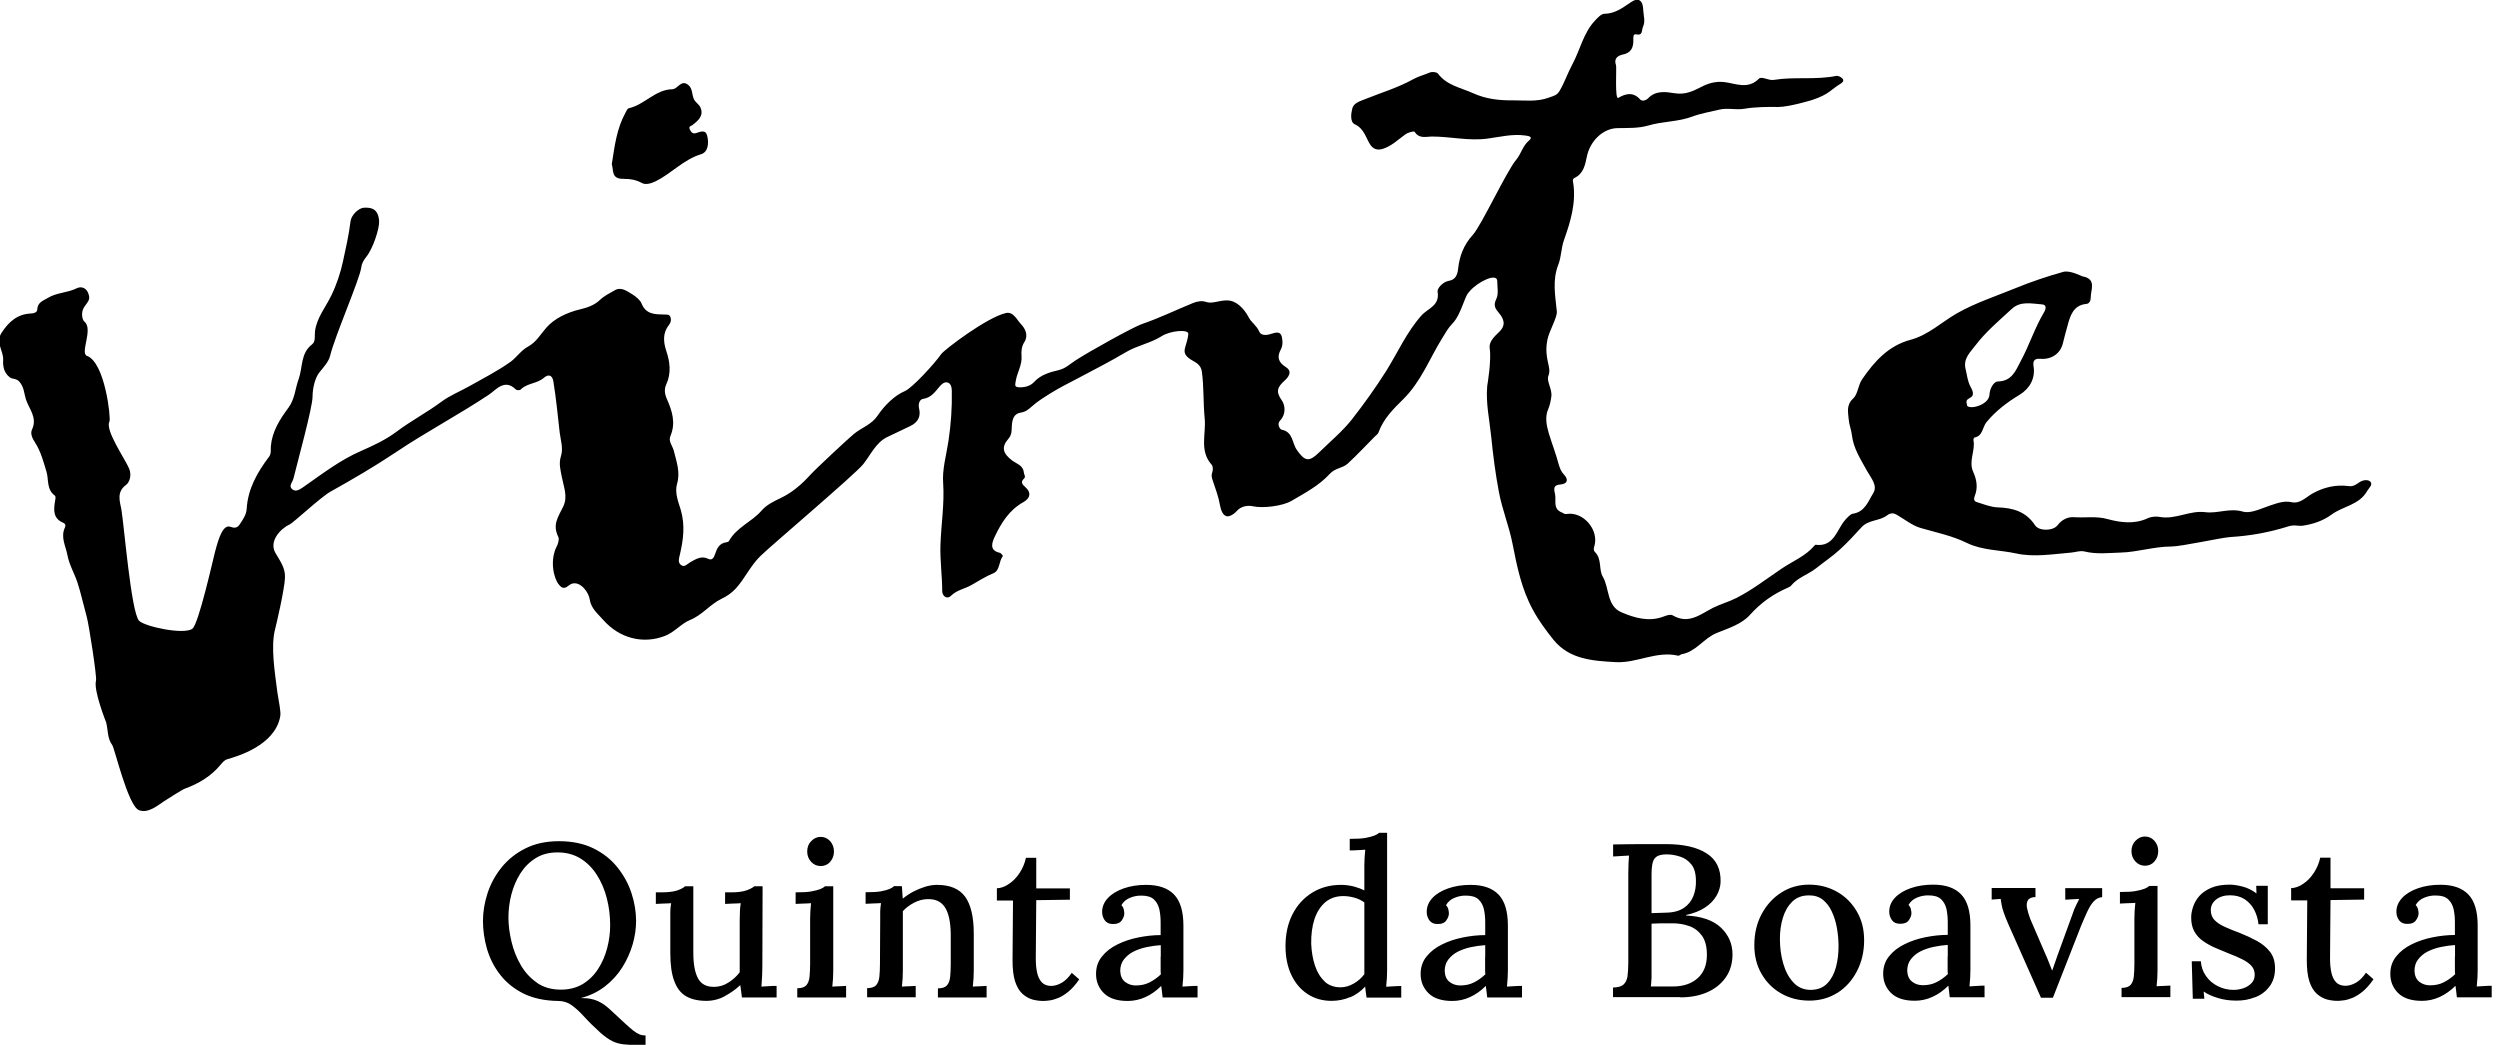 <?xml version="1.0" encoding="UTF-8"?>
<svg xmlns="http://www.w3.org/2000/svg" width="134" height="56" viewBox="0 0 134 56" fill="none">
  <g clip-path="url(#clip0_33_425)">
    <path d="M131.583 51.273C131.583 51.467 131.583 51.593 131.583 51.668V51.956C131.583 52.043 131.583 52.131 131.595 52.219C131.395 52.407 131.188 52.55 130.975 52.657C130.763 52.763 130.525 52.813 130.249 52.813C130.03 52.813 129.842 52.751 129.679 52.626C129.517 52.5 129.429 52.306 129.417 52.043C129.417 51.799 129.479 51.593 129.611 51.424C129.742 51.255 129.911 51.111 130.118 51.004C130.331 50.898 130.562 50.816 130.825 50.76C131.088 50.704 131.339 50.672 131.589 50.654C131.589 50.879 131.589 51.086 131.589 51.28M133.561 53.458V52.838C133.436 52.838 133.304 52.838 133.16 52.851C133.023 52.857 132.885 52.87 132.753 52.876C132.766 52.713 132.778 52.557 132.791 52.407C132.797 52.256 132.803 52.125 132.803 52.006C132.803 51.718 132.803 51.442 132.803 51.186C132.803 50.929 132.803 50.672 132.803 50.416V49.608C132.803 48.85 132.641 48.3 132.309 47.949C131.977 47.598 131.476 47.423 130.806 47.423C130.362 47.423 129.961 47.486 129.604 47.611C129.248 47.736 128.966 47.905 128.759 48.124C128.553 48.343 128.446 48.594 128.446 48.876C128.446 49.045 128.496 49.195 128.59 49.326C128.69 49.458 128.828 49.52 129.016 49.52C129.241 49.527 129.404 49.464 129.498 49.326C129.592 49.189 129.636 49.07 129.636 48.957C129.636 48.888 129.623 48.813 129.604 48.732C129.586 48.65 129.542 48.575 129.479 48.512C129.586 48.325 129.742 48.193 129.949 48.112C130.149 48.03 130.356 47.993 130.556 47.999C130.863 47.999 131.082 48.068 131.226 48.206C131.37 48.343 131.464 48.519 131.514 48.732C131.558 48.944 131.583 49.176 131.583 49.426V50.115C131.195 50.115 130.794 50.159 130.387 50.24C129.98 50.322 129.604 50.447 129.266 50.616C128.922 50.785 128.646 50.998 128.434 51.267C128.221 51.53 128.121 51.843 128.121 52.2C128.121 52.613 128.265 52.957 128.546 53.233C128.828 53.508 129.254 53.646 129.817 53.646C130.143 53.646 130.462 53.577 130.763 53.439C131.063 53.302 131.351 53.101 131.614 52.838C131.626 52.939 131.639 53.039 131.652 53.133C131.658 53.227 131.67 53.333 131.689 53.458H133.548H133.561ZM125.648 53.615C125.785 53.596 125.942 53.546 126.117 53.477C126.286 53.402 126.468 53.289 126.656 53.133C126.843 52.976 127.031 52.763 127.219 52.488L126.818 52.137C126.649 52.388 126.468 52.563 126.274 52.676C126.08 52.782 125.898 52.838 125.717 52.838C125.504 52.838 125.341 52.776 125.222 52.657C125.103 52.538 125.015 52.363 124.965 52.144C124.915 51.924 124.89 51.661 124.89 51.367L124.915 48.243L126.718 48.218V47.611H124.915V45.971H124.364C124.302 46.259 124.189 46.528 124.026 46.778C123.864 47.029 123.669 47.229 123.45 47.373C123.231 47.523 123.018 47.598 122.805 47.605V48.262H123.669L123.644 51.455C123.644 51.931 123.688 52.313 123.782 52.6C123.876 52.889 124.007 53.108 124.177 53.264C124.346 53.414 124.527 53.515 124.721 53.571C124.915 53.621 125.109 53.646 125.303 53.646C125.391 53.646 125.504 53.633 125.641 53.615M120.877 53.458C121.19 53.333 121.447 53.139 121.641 52.882C121.841 52.619 121.942 52.294 121.942 51.906C121.942 51.549 121.854 51.248 121.672 51.017C121.491 50.785 121.259 50.591 120.971 50.434C120.683 50.278 120.376 50.134 120.045 50.002C119.769 49.902 119.519 49.802 119.287 49.696C119.055 49.596 118.861 49.477 118.717 49.333C118.573 49.195 118.498 49.007 118.498 48.782C118.498 48.556 118.592 48.368 118.786 48.212C118.98 48.062 119.224 47.987 119.531 47.987C119.838 47.987 120.107 48.062 120.326 48.206C120.545 48.356 120.714 48.544 120.833 48.782C120.952 49.013 121.028 49.27 121.053 49.539H121.553V47.48H120.934L120.946 47.886C120.721 47.717 120.477 47.592 120.214 47.523C119.951 47.454 119.719 47.417 119.506 47.417C119.118 47.417 118.786 47.473 118.523 47.586C118.26 47.699 118.048 47.843 117.891 48.018C117.734 48.193 117.622 48.387 117.553 48.594C117.484 48.8 117.447 48.995 117.447 49.17C117.447 49.477 117.503 49.727 117.622 49.934C117.741 50.14 117.897 50.316 118.104 50.453C118.304 50.591 118.53 50.716 118.767 50.816C119.005 50.916 119.243 51.017 119.475 51.111C119.738 51.211 119.976 51.311 120.182 51.417C120.389 51.517 120.552 51.636 120.671 51.762C120.79 51.893 120.852 52.05 120.852 52.25C120.852 52.431 120.796 52.582 120.677 52.701C120.558 52.82 120.414 52.914 120.245 52.97C120.076 53.026 119.901 53.058 119.719 53.058C119.412 53.058 119.131 52.989 118.874 52.857C118.611 52.726 118.398 52.544 118.235 52.306C118.073 52.075 117.985 51.812 117.966 51.524H117.478L117.534 53.533H118.154L118.116 53.145C118.304 53.277 118.555 53.396 118.868 53.489C119.181 53.59 119.519 53.633 119.888 53.633C120.257 53.633 120.57 53.571 120.883 53.446M115.474 46.177C115.612 46.027 115.681 45.839 115.681 45.62C115.681 45.401 115.612 45.219 115.474 45.063C115.337 44.913 115.168 44.837 114.967 44.837C114.78 44.837 114.61 44.913 114.467 45.063C114.316 45.213 114.247 45.401 114.247 45.62C114.247 45.839 114.316 46.021 114.46 46.177C114.598 46.328 114.773 46.403 114.974 46.403C115.174 46.403 115.343 46.328 115.481 46.177M113.722 53.446H116.332V52.826C116.226 52.832 116.107 52.838 115.975 52.845C115.844 52.845 115.719 52.857 115.593 52.864C115.606 52.713 115.618 52.569 115.631 52.425C115.637 52.281 115.643 52.137 115.643 51.999V47.486H115.199C115.143 47.542 115.061 47.592 114.949 47.636C114.836 47.68 114.673 47.724 114.467 47.761C114.26 47.799 113.978 47.811 113.628 47.811V48.431C113.753 48.425 113.891 48.419 114.035 48.412C114.185 48.412 114.323 48.4 114.454 48.394C114.435 48.55 114.429 48.694 114.416 48.832C114.41 48.969 114.404 49.101 114.404 49.232V51.655C114.404 51.912 114.391 52.137 114.373 52.331C114.354 52.525 114.297 52.676 114.204 52.788C114.11 52.895 113.947 52.951 113.715 52.951V53.439L113.722 53.446ZM110.034 53.483L111.555 49.602C111.674 49.32 111.781 49.07 111.887 48.844C111.994 48.619 112.106 48.437 112.232 48.306C112.357 48.174 112.507 48.099 112.676 48.087V47.605H110.698V48.224L111.449 48.181C111.405 48.275 111.343 48.387 111.28 48.519C111.211 48.65 111.148 48.813 111.086 49.001L110.291 51.186C110.247 51.317 110.197 51.455 110.147 51.599C110.097 51.743 110.047 51.881 110.003 52.012H109.99C109.928 51.855 109.865 51.705 109.809 51.555C109.752 51.405 109.69 51.261 109.627 51.123L108.82 49.251C108.744 49.051 108.688 48.857 108.651 48.681C108.613 48.506 108.632 48.362 108.694 48.256C108.757 48.149 108.895 48.087 109.101 48.081V47.598H106.754V48.218L107.236 48.181C107.248 48.268 107.267 48.368 107.286 48.487C107.305 48.606 107.342 48.757 107.405 48.926C107.461 49.095 107.549 49.314 107.668 49.583L109.396 53.477H110.04L110.034 53.483ZM104.393 51.267C104.393 51.461 104.393 51.586 104.393 51.661V51.949C104.393 52.037 104.393 52.125 104.406 52.212C104.206 52.4 103.999 52.544 103.786 52.651C103.573 52.757 103.335 52.807 103.06 52.807C102.841 52.807 102.653 52.745 102.49 52.619C102.327 52.494 102.24 52.3 102.227 52.037C102.227 51.793 102.29 51.586 102.421 51.417C102.553 51.248 102.722 51.104 102.928 50.998C103.141 50.891 103.373 50.81 103.636 50.754C103.899 50.697 104.149 50.666 104.4 50.647C104.4 50.873 104.4 51.079 104.4 51.273M106.372 53.452V52.832C106.246 52.832 106.115 52.832 105.971 52.845C105.833 52.851 105.696 52.864 105.564 52.87C105.577 52.707 105.589 52.55 105.602 52.4C105.608 52.25 105.614 52.118 105.614 51.999C105.614 51.712 105.614 51.436 105.614 51.179C105.614 50.923 105.614 50.666 105.614 50.409V49.602C105.614 48.844 105.451 48.293 105.12 47.943C104.788 47.592 104.287 47.417 103.617 47.417C103.173 47.417 102.772 47.48 102.415 47.605C102.058 47.73 101.777 47.899 101.57 48.118C101.363 48.337 101.263 48.588 101.263 48.869C101.263 49.038 101.313 49.189 101.407 49.32C101.507 49.452 101.645 49.514 101.833 49.514C102.058 49.52 102.221 49.458 102.315 49.32C102.409 49.182 102.453 49.063 102.453 48.951C102.453 48.882 102.44 48.807 102.421 48.725C102.403 48.644 102.359 48.569 102.296 48.506C102.403 48.318 102.559 48.187 102.766 48.105C102.966 48.024 103.173 47.987 103.373 47.993C103.68 47.993 103.899 48.062 104.043 48.199C104.187 48.337 104.281 48.512 104.331 48.725C104.375 48.938 104.4 49.17 104.4 49.42V50.109C104.012 50.109 103.611 50.153 103.204 50.234C102.797 50.316 102.421 50.441 102.083 50.61C101.739 50.779 101.463 50.992 101.251 51.261C101.038 51.524 100.938 51.837 100.938 52.194C100.938 52.607 101.082 52.951 101.363 53.227C101.645 53.502 102.071 53.64 102.634 53.64C102.96 53.64 103.279 53.571 103.58 53.433C103.886 53.295 104.168 53.095 104.431 52.832C104.443 52.932 104.456 53.032 104.469 53.126C104.475 53.22 104.487 53.327 104.506 53.452H106.365H106.372ZM96.123 52.657C95.879 52.394 95.698 52.056 95.579 51.636C95.46 51.223 95.403 50.785 95.403 50.328C95.403 49.927 95.453 49.552 95.56 49.201C95.666 48.844 95.835 48.556 96.061 48.331C96.292 48.105 96.587 47.993 96.956 47.993C97.244 47.987 97.488 48.062 97.695 48.218C97.895 48.381 98.064 48.588 98.183 48.857C98.308 49.12 98.402 49.414 98.459 49.739C98.515 50.065 98.546 50.391 98.546 50.729C98.546 51.111 98.502 51.48 98.408 51.837C98.314 52.194 98.158 52.482 97.945 52.707C97.732 52.932 97.438 53.051 97.062 53.058C96.68 53.058 96.368 52.926 96.123 52.657ZM98.484 53.22C98.922 52.939 99.272 52.557 99.529 52.062C99.786 51.568 99.917 51.017 99.917 50.403C99.917 49.79 99.786 49.301 99.523 48.85C99.26 48.4 98.909 48.049 98.465 47.799C98.02 47.548 97.519 47.417 96.969 47.417C96.418 47.417 95.929 47.555 95.485 47.836C95.04 48.118 94.69 48.5 94.427 48.988C94.164 49.477 94.032 50.034 94.032 50.666C94.032 51.248 94.164 51.768 94.427 52.212C94.69 52.663 95.04 53.008 95.485 53.258C95.929 53.508 96.43 53.633 96.981 53.633C97.532 53.633 98.045 53.496 98.484 53.214M88.523 46.879C88.523 46.584 88.548 46.359 88.592 46.209C88.636 46.058 88.723 45.952 88.836 45.889C88.955 45.827 89.118 45.795 89.337 45.795C89.569 45.795 89.806 45.833 90.051 45.914C90.295 45.989 90.495 46.133 90.658 46.334C90.821 46.534 90.902 46.835 90.902 47.223C90.908 47.505 90.865 47.774 90.764 48.03C90.664 48.287 90.495 48.5 90.257 48.663C90.019 48.825 89.7 48.913 89.293 48.919L88.523 48.944V46.885V46.879ZM88.523 52.469C88.523 52.306 88.523 52.118 88.523 51.906V49.508C88.705 49.502 88.88 49.495 89.055 49.489C89.231 49.489 89.425 49.489 89.644 49.489C89.963 49.489 90.263 49.539 90.545 49.639C90.827 49.739 91.052 49.915 91.228 50.159C91.403 50.403 91.49 50.747 91.49 51.179C91.49 51.712 91.328 52.125 91.008 52.419C90.689 52.713 90.251 52.87 89.688 52.876H89.368C89.224 52.876 89.074 52.876 88.918 52.876C88.761 52.876 88.617 52.876 88.486 52.876C88.498 52.776 88.511 52.644 88.517 52.475M90.063 53.458C90.602 53.458 91.077 53.371 91.497 53.189C91.916 53.008 92.248 52.745 92.492 52.4C92.736 52.056 92.862 51.636 92.862 51.154C92.862 50.591 92.655 50.115 92.242 49.721C91.829 49.326 91.203 49.113 90.37 49.07V49.045C90.777 48.957 91.115 48.825 91.39 48.644C91.666 48.462 91.866 48.249 92.004 48.012C92.142 47.774 92.21 47.536 92.223 47.292C92.248 46.59 91.998 46.071 91.472 45.739C90.952 45.407 90.226 45.245 89.306 45.245C88.817 45.245 88.335 45.245 87.866 45.245C87.396 45.245 86.933 45.257 86.463 45.263V45.908C86.589 45.902 86.726 45.896 86.883 45.883C87.039 45.877 87.183 45.87 87.315 45.858C87.308 45.958 87.296 46.096 87.29 46.259C87.284 46.428 87.277 46.615 87.277 46.828V51.599C87.277 51.893 87.258 52.144 87.233 52.338C87.202 52.532 87.127 52.676 87.014 52.776C86.902 52.876 86.714 52.926 86.457 52.932V53.446H90.057L90.063 53.458ZM79.602 51.28C79.602 51.474 79.602 51.599 79.602 51.674V51.962C79.602 52.05 79.602 52.137 79.614 52.225C79.414 52.413 79.207 52.557 78.995 52.663C78.782 52.77 78.544 52.82 78.268 52.82C78.049 52.82 77.862 52.757 77.699 52.632C77.536 52.507 77.448 52.313 77.436 52.05C77.436 51.806 77.498 51.599 77.63 51.43C77.761 51.261 77.93 51.117 78.137 51.01C78.35 50.904 78.581 50.823 78.844 50.766C79.107 50.71 79.358 50.679 79.608 50.66C79.608 50.885 79.608 51.092 79.608 51.286M81.58 53.465V52.845C81.455 52.845 81.323 52.845 81.18 52.857C81.042 52.864 80.904 52.876 80.773 52.882C80.785 52.719 80.798 52.563 80.81 52.413C80.816 52.263 80.823 52.131 80.823 52.012C80.823 51.724 80.823 51.449 80.823 51.192C80.823 50.935 80.823 50.679 80.823 50.422V49.614C80.823 48.857 80.66 48.306 80.328 47.955C79.996 47.605 79.496 47.429 78.826 47.429C78.381 47.429 77.98 47.492 77.624 47.617C77.267 47.742 76.985 47.911 76.778 48.131C76.572 48.35 76.472 48.6 76.472 48.882C76.472 49.051 76.522 49.201 76.616 49.333C76.716 49.464 76.853 49.527 77.041 49.527C77.267 49.533 77.43 49.47 77.523 49.333C77.617 49.195 77.661 49.076 77.661 48.963C77.661 48.894 77.649 48.819 77.63 48.738C77.611 48.656 77.567 48.581 77.505 48.519C77.611 48.331 77.768 48.199 77.974 48.118C78.174 48.037 78.381 47.999 78.581 48.005C78.888 48.005 79.107 48.074 79.251 48.212C79.395 48.35 79.489 48.525 79.539 48.738C79.583 48.951 79.608 49.182 79.608 49.433V50.121C79.22 50.121 78.819 50.165 78.412 50.247C78.005 50.328 77.63 50.453 77.292 50.622C76.947 50.791 76.672 51.004 76.459 51.273C76.246 51.536 76.146 51.849 76.146 52.206C76.146 52.619 76.29 52.964 76.572 53.239C76.853 53.515 77.279 53.652 77.843 53.652C78.168 53.652 78.487 53.583 78.788 53.446C79.095 53.308 79.376 53.108 79.639 52.845C79.652 52.945 79.665 53.045 79.677 53.139C79.683 53.233 79.696 53.339 79.715 53.465H81.574H81.58ZM71 52.6C70.768 52.388 70.599 52.106 70.48 51.749C70.361 51.392 70.299 50.998 70.28 50.578C70.274 50.09 70.33 49.652 70.455 49.27C70.581 48.888 70.775 48.588 71.031 48.362C71.294 48.143 71.614 48.03 71.995 48.03C72.208 48.03 72.409 48.062 72.609 48.118C72.809 48.174 72.978 48.262 73.129 48.368V52.219C72.978 52.419 72.79 52.588 72.559 52.719C72.327 52.851 72.096 52.92 71.851 52.92C71.507 52.92 71.219 52.813 70.994 52.607M72.365 53.458C72.671 53.327 72.941 53.133 73.172 52.882C73.179 52.976 73.191 53.07 73.204 53.164C73.216 53.258 73.229 53.358 73.248 53.471H75.107V52.851C74.988 52.851 74.863 52.851 74.719 52.864C74.581 52.87 74.437 52.882 74.299 52.889C74.312 52.726 74.324 52.569 74.337 52.419C74.343 52.269 74.349 52.137 74.349 52.018V44.637H73.917C73.861 44.694 73.78 44.744 73.667 44.788C73.554 44.831 73.391 44.875 73.185 44.913C72.978 44.95 72.697 44.963 72.346 44.963V45.583C72.465 45.583 72.596 45.583 72.747 45.57C72.897 45.564 73.041 45.557 73.179 45.545C73.16 45.702 73.154 45.852 73.141 45.996C73.135 46.14 73.129 46.271 73.129 46.39V47.724C72.978 47.648 72.797 47.58 72.571 47.517C72.352 47.461 72.114 47.429 71.876 47.429C71.3 47.429 70.787 47.567 70.33 47.849C69.879 48.131 69.529 48.512 69.278 49.007C69.028 49.495 68.903 50.065 68.903 50.704C68.903 51.305 69.009 51.824 69.222 52.269C69.435 52.713 69.729 53.051 70.099 53.289C70.468 53.527 70.894 53.646 71.369 53.646C71.726 53.646 72.058 53.577 72.365 53.446M62.21 51.28C62.21 51.474 62.21 51.599 62.21 51.674V51.962C62.21 52.05 62.21 52.137 62.223 52.225C62.023 52.413 61.816 52.557 61.603 52.663C61.39 52.77 61.152 52.82 60.877 52.82C60.658 52.82 60.47 52.757 60.307 52.632C60.144 52.507 60.057 52.313 60.044 52.05C60.044 51.806 60.107 51.599 60.238 51.43C60.37 51.261 60.539 51.117 60.745 51.01C60.958 50.904 61.19 50.823 61.453 50.766C61.716 50.71 61.966 50.679 62.217 50.66C62.217 50.885 62.217 51.092 62.217 51.286M64.189 53.465V52.845C64.063 52.845 63.932 52.845 63.788 52.857C63.65 52.864 63.513 52.876 63.381 52.882C63.394 52.719 63.406 52.563 63.419 52.413C63.425 52.263 63.431 52.131 63.431 52.012C63.431 51.724 63.431 51.449 63.431 51.192C63.431 50.935 63.431 50.679 63.431 50.422V49.614C63.431 48.857 63.268 48.306 62.937 47.955C62.605 47.605 62.104 47.429 61.434 47.429C60.989 47.429 60.589 47.492 60.232 47.617C59.875 47.742 59.593 47.911 59.387 48.131C59.18 48.35 59.074 48.6 59.074 48.882C59.074 49.051 59.124 49.201 59.218 49.333C59.318 49.464 59.456 49.527 59.644 49.527C59.869 49.533 60.032 49.47 60.126 49.333C60.219 49.195 60.263 49.076 60.263 48.963C60.263 48.894 60.251 48.819 60.232 48.738C60.213 48.656 60.169 48.581 60.107 48.519C60.213 48.331 60.37 48.199 60.576 48.118C60.777 48.037 60.983 47.999 61.184 48.005C61.49 48.005 61.709 48.074 61.853 48.212C61.997 48.35 62.091 48.525 62.141 48.738C62.185 48.951 62.21 49.182 62.21 49.433V50.121C61.822 50.121 61.422 50.165 61.014 50.247C60.608 50.328 60.232 50.453 59.894 50.622C59.55 50.791 59.274 51.004 59.061 51.273C58.848 51.536 58.748 51.849 58.748 52.206C58.748 52.619 58.892 52.964 59.174 53.239C59.456 53.515 59.881 53.652 60.445 53.652C60.77 53.652 61.09 53.583 61.39 53.446C61.697 53.308 61.979 53.108 62.242 52.845C62.254 52.945 62.267 53.045 62.279 53.139C62.285 53.233 62.298 53.339 62.317 53.465H64.176H64.189ZM56.275 53.621C56.413 53.602 56.57 53.552 56.745 53.483C56.914 53.408 57.096 53.295 57.283 53.139C57.471 52.982 57.659 52.77 57.847 52.494L57.446 52.144C57.277 52.394 57.096 52.569 56.901 52.682C56.707 52.788 56.526 52.845 56.344 52.845C56.131 52.845 55.969 52.782 55.85 52.663C55.731 52.544 55.643 52.369 55.593 52.15C55.543 51.931 55.518 51.668 55.518 51.373L55.543 48.249L57.346 48.224V47.617H55.543V45.977H54.992C54.929 46.265 54.817 46.534 54.654 46.785C54.491 47.035 54.297 47.235 54.078 47.379C53.859 47.529 53.646 47.605 53.433 47.611V48.268H54.297L54.272 51.461C54.272 51.937 54.316 52.319 54.41 52.607C54.504 52.895 54.635 53.114 54.804 53.27C54.973 53.421 55.155 53.521 55.349 53.577C55.543 53.627 55.737 53.652 55.931 53.652C56.019 53.652 56.131 53.64 56.269 53.621M49.082 53.465V52.845C48.976 52.851 48.857 52.857 48.725 52.864C48.594 52.864 48.468 52.876 48.343 52.882C48.356 52.732 48.368 52.588 48.381 52.444C48.387 52.3 48.393 52.156 48.393 52.018V48.838C48.556 48.656 48.763 48.506 49.001 48.381C49.245 48.256 49.489 48.193 49.739 48.193C50.159 48.187 50.466 48.337 50.66 48.65C50.854 48.963 50.948 49.426 50.96 50.04V51.68C50.96 51.937 50.948 52.162 50.929 52.356C50.91 52.55 50.854 52.701 50.76 52.813C50.666 52.92 50.503 52.976 50.272 52.976V53.465H52.882V52.845C52.776 52.851 52.657 52.857 52.525 52.864C52.394 52.864 52.269 52.876 52.143 52.882C52.156 52.732 52.169 52.588 52.181 52.444C52.187 52.3 52.194 52.156 52.194 52.018V50.04C52.194 49.145 52.037 48.487 51.73 48.062C51.423 47.642 50.923 47.429 50.228 47.429C50.027 47.429 49.815 47.461 49.589 47.529C49.37 47.598 49.157 47.686 48.951 47.792C48.75 47.899 48.562 48.024 48.387 48.168C48.381 48.062 48.375 47.968 48.368 47.899C48.368 47.83 48.362 47.761 48.356 47.699C48.356 47.636 48.343 47.567 48.337 47.498H47.918C47.861 47.555 47.786 47.605 47.68 47.648C47.573 47.692 47.423 47.736 47.223 47.774C47.022 47.811 46.747 47.824 46.396 47.824V48.444C46.522 48.437 46.653 48.431 46.797 48.425C46.941 48.425 47.085 48.412 47.223 48.406C47.198 48.544 47.185 48.688 47.179 48.832C47.179 48.976 47.179 49.113 47.179 49.232L47.166 51.668C47.166 51.924 47.154 52.15 47.135 52.344C47.116 52.538 47.06 52.688 46.966 52.801C46.872 52.907 46.709 52.964 46.478 52.964V53.452H49.088L49.082 53.465ZM44.493 46.196C44.631 46.046 44.7 45.858 44.7 45.639C44.7 45.42 44.631 45.238 44.493 45.082C44.355 44.931 44.186 44.856 43.986 44.856C43.798 44.856 43.629 44.931 43.485 45.082C43.335 45.232 43.266 45.42 43.266 45.639C43.266 45.858 43.335 46.04 43.479 46.196C43.617 46.346 43.792 46.421 43.992 46.421C44.193 46.421 44.362 46.346 44.499 46.196M42.74 53.465H45.351V52.845C45.244 52.851 45.125 52.857 44.994 52.864C44.862 52.864 44.737 52.876 44.612 52.882C44.625 52.732 44.637 52.588 44.65 52.444C44.656 52.3 44.662 52.156 44.662 52.018V47.505H44.218C44.161 47.561 44.08 47.611 43.967 47.655C43.855 47.699 43.692 47.742 43.485 47.78C43.279 47.818 42.997 47.83 42.646 47.83V48.45C42.772 48.444 42.909 48.437 43.053 48.431C43.203 48.431 43.341 48.419 43.473 48.412C43.454 48.569 43.448 48.713 43.435 48.85C43.429 48.988 43.423 49.12 43.423 49.251V51.674C43.423 51.931 43.41 52.156 43.391 52.35C43.373 52.544 43.316 52.694 43.222 52.807C43.128 52.914 42.966 52.97 42.734 52.97V53.458L42.74 53.465ZM38.84 53.396C39.159 53.227 39.441 53.026 39.679 52.801C39.691 52.901 39.71 53.008 39.723 53.114C39.735 53.22 39.748 53.339 39.767 53.465H41.626V52.845C41.501 52.845 41.369 52.845 41.225 52.857C41.081 52.864 40.943 52.876 40.812 52.882C40.825 52.719 40.837 52.532 40.849 52.313C40.856 52.1 40.862 51.931 40.862 51.806L40.875 47.505H40.43C40.342 47.58 40.205 47.655 40.011 47.724C39.816 47.792 39.547 47.83 39.203 47.83H38.865V48.45C38.99 48.444 39.128 48.437 39.272 48.431C39.422 48.431 39.566 48.419 39.704 48.412C39.679 48.55 39.666 48.7 39.66 48.85C39.654 49.001 39.648 49.163 39.648 49.339V52.112C39.491 52.325 39.291 52.507 39.047 52.663C38.802 52.82 38.546 52.895 38.283 52.895C37.876 52.901 37.588 52.757 37.419 52.45C37.25 52.144 37.162 51.687 37.162 51.073V47.505H36.718C36.642 47.58 36.505 47.655 36.311 47.724C36.117 47.792 35.822 47.83 35.434 47.83H35.153V48.45C35.271 48.444 35.403 48.437 35.553 48.431C35.703 48.431 35.841 48.419 35.973 48.412C35.948 48.55 35.935 48.694 35.929 48.838C35.929 48.982 35.929 49.12 35.929 49.251V51.086C35.929 51.712 35.998 52.212 36.142 52.588C36.279 52.964 36.492 53.239 36.78 53.402C37.062 53.565 37.425 53.646 37.863 53.646C38.214 53.646 38.552 53.558 38.871 53.389M28.786 52.676C28.429 52.431 28.141 52.118 27.915 51.73C27.69 51.342 27.521 50.923 27.415 50.466C27.308 50.015 27.252 49.583 27.252 49.182C27.252 48.782 27.302 48.356 27.408 47.949C27.515 47.542 27.671 47.166 27.884 46.828C28.097 46.49 28.366 46.215 28.704 46.002C29.042 45.789 29.43 45.689 29.887 45.689C30.344 45.689 30.751 45.795 31.102 46.008C31.453 46.221 31.747 46.515 31.985 46.885C32.223 47.254 32.404 47.673 32.523 48.137C32.642 48.6 32.705 49.082 32.705 49.583C32.705 49.99 32.654 50.397 32.548 50.804C32.442 51.211 32.285 51.586 32.066 51.924C31.853 52.263 31.578 52.532 31.246 52.738C30.914 52.939 30.52 53.045 30.069 53.045C29.568 53.045 29.142 52.926 28.786 52.682M34.602 56.013V55.499C34.476 55.499 34.364 55.48 34.264 55.437C34.163 55.393 34.051 55.324 33.932 55.23C33.813 55.136 33.663 55.005 33.481 54.836C33.299 54.666 33.074 54.46 32.805 54.209C32.586 53.997 32.392 53.846 32.216 53.746C32.041 53.646 31.866 53.583 31.697 53.546C31.528 53.508 31.34 53.496 31.133 53.496C31.634 53.364 32.066 53.151 32.435 52.864C32.805 52.575 33.112 52.237 33.356 51.849C33.6 51.461 33.781 51.054 33.907 50.629C34.032 50.203 34.094 49.777 34.094 49.364C34.094 48.876 34.013 48.375 33.85 47.88C33.688 47.379 33.437 46.922 33.099 46.497C32.761 46.071 32.335 45.733 31.816 45.476C31.296 45.219 30.676 45.088 29.969 45.088C29.261 45.088 28.673 45.219 28.16 45.476C27.646 45.733 27.227 46.071 26.882 46.497C26.544 46.916 26.294 47.379 26.131 47.88C25.968 48.381 25.887 48.882 25.887 49.37C25.887 49.858 25.962 50.372 26.106 50.873C26.256 51.373 26.488 51.837 26.814 52.25C27.139 52.669 27.552 53.001 28.066 53.258C28.579 53.508 29.192 53.64 29.919 53.652C30.194 53.652 30.432 53.727 30.651 53.884C30.864 54.04 31.089 54.247 31.327 54.51C31.565 54.773 31.853 55.055 32.197 55.368C32.429 55.568 32.642 55.718 32.824 55.806C33.005 55.894 33.206 55.95 33.412 55.975C33.625 56 33.882 56.013 34.182 56.013H34.602Z" fill="#000000"></path>
    <path d="M105.433 21.711C105.37 21.492 105.395 21.43 105.602 21.317C105.871 21.179 105.708 20.891 105.614 20.716C105.451 20.409 105.433 20.077 105.351 19.758C105.22 19.207 105.639 18.844 105.865 18.537C106.422 17.798 107.148 17.185 107.837 16.553C108.306 16.121 108.901 16.277 109.452 16.315C109.721 16.334 109.658 16.571 109.565 16.728C109.064 17.567 108.769 18.512 108.306 19.364C108.05 19.846 107.843 20.44 107.079 20.447C106.885 20.447 106.653 20.797 106.635 21.154C106.61 21.73 105.502 21.987 105.426 21.718M127.069 25.831C126.931 25.687 126.668 25.718 126.474 25.843C126.299 25.962 126.142 26.087 125.898 26.056C125.216 25.962 124.565 26.112 123.964 26.444C123.601 26.645 123.288 27.014 122.843 26.92C122.411 26.826 122.067 26.97 121.679 27.095C121.197 27.252 120.639 27.546 120.214 27.421C119.5 27.214 118.861 27.54 118.198 27.452C117.365 27.346 116.608 27.859 115.769 27.709C115.568 27.671 115.324 27.684 115.105 27.784C114.398 28.11 113.646 28.009 112.964 27.822C112.35 27.652 111.762 27.765 111.161 27.721C110.86 27.696 110.522 27.84 110.291 28.147C110.053 28.466 109.295 28.479 109.083 28.16C108.6 27.421 107.899 27.221 107.079 27.195C106.704 27.183 106.328 27.026 105.959 26.914C105.789 26.864 105.789 26.732 105.852 26.569C106.027 26.137 105.946 25.687 105.764 25.292C105.502 24.71 105.89 24.159 105.777 23.596C105.771 23.552 105.802 23.458 105.827 23.452C106.29 23.37 106.253 22.895 106.478 22.625C106.973 22.024 107.593 21.555 108.25 21.16C108.788 20.835 109.101 20.278 109.001 19.658C108.957 19.395 109.001 19.201 109.358 19.232C109.953 19.282 110.441 18.957 110.573 18.393C110.648 18.068 110.742 17.742 110.829 17.423C110.967 16.91 111.142 16.352 111.831 16.29C112 16.277 112.062 16.096 112.062 15.97C112.056 15.538 112.401 14.95 111.618 14.812C111.587 14.812 110.954 14.468 110.585 14.574C109.715 14.819 108.857 15.106 108.018 15.451C106.96 15.883 105.877 16.233 104.875 16.803C104.055 17.279 103.348 17.961 102.409 18.212C101.219 18.531 100.474 19.364 99.811 20.328C99.585 20.66 99.585 21.123 99.335 21.354C98.947 21.711 99.059 22.093 99.091 22.481C99.11 22.757 99.228 23.026 99.26 23.308C99.341 24.04 99.736 24.622 100.074 25.242C100.274 25.611 100.668 26.025 100.399 26.444C100.136 26.864 99.961 27.44 99.316 27.534C99.185 27.552 99.041 27.721 98.915 27.853C98.446 28.372 98.321 29.337 97.306 29.199C97.294 29.199 97.275 29.218 97.269 29.23C96.787 29.806 96.092 30.075 95.491 30.482C94.702 31.014 93.945 31.603 93.093 32.041C92.68 32.254 92.229 32.373 91.816 32.579C91.134 32.93 90.514 33.475 89.675 32.993C89.531 32.905 89.337 32.986 89.162 33.049C88.385 33.343 87.628 33.124 86.92 32.824C86.106 32.479 86.276 31.534 85.906 30.902C85.687 30.532 85.869 29.963 85.493 29.593C85.424 29.524 85.405 29.43 85.449 29.305C85.737 28.416 84.861 27.39 83.953 27.552C83.847 27.571 83.796 27.496 83.721 27.471C83.208 27.271 83.433 26.82 83.346 26.463C83.277 26.163 83.271 26 83.64 25.968C84.009 25.937 84.091 25.718 83.828 25.436C83.671 25.273 83.609 25.098 83.546 24.885C83.396 24.322 83.183 23.777 83.014 23.22C82.889 22.801 82.807 22.344 82.976 21.949C83.076 21.711 83.12 21.498 83.152 21.254C83.208 20.854 82.876 20.428 82.995 20.14C83.189 19.664 82.738 19.263 82.939 18.218C83.033 17.736 83.477 17.01 83.446 16.697C83.364 15.851 83.195 15.025 83.527 14.18C83.69 13.767 83.671 13.31 83.834 12.853C84.178 11.889 84.491 10.862 84.322 9.791C84.31 9.697 84.266 9.603 84.41 9.528C84.873 9.303 84.967 8.833 85.055 8.395C85.224 7.563 85.912 6.886 86.683 6.868C87.24 6.855 87.803 6.886 88.341 6.73C89.118 6.498 89.944 6.536 90.708 6.248C91.177 6.073 91.666 5.997 92.148 5.878C92.611 5.766 93.049 5.91 93.506 5.828C94.101 5.728 94.709 5.728 95.316 5.734C95.898 5.734 97.119 5.365 97.15 5.353C98.064 5.046 98.145 4.789 98.634 4.501C98.721 4.451 98.878 4.338 98.753 4.207C98.678 4.126 98.521 4.05 98.421 4.069C97.313 4.295 96.18 4.101 95.078 4.282C94.79 4.332 94.433 4.069 94.276 4.219C93.694 4.808 93.031 4.476 92.442 4.401C91.935 4.338 91.516 4.482 91.14 4.683C90.683 4.921 90.289 5.083 89.75 4.996C89.281 4.921 88.749 4.839 88.335 5.271C88.248 5.365 88.028 5.459 87.91 5.328C87.534 4.908 87.121 5.021 86.739 5.246C86.545 5.359 86.657 3.606 86.62 3.5C86.476 3.118 86.745 2.974 86.983 2.924C87.453 2.83 87.559 2.517 87.546 2.122C87.54 1.972 87.553 1.815 87.678 1.84C88.079 1.928 87.978 1.621 88.066 1.434C88.204 1.127 88.091 0.845 88.079 0.551C88.066 0.025 87.834 -0.163 87.415 0.119C86.971 0.419 86.57 0.732 85.994 0.739C85.825 0.739 85.637 0.951 85.493 1.102C84.867 1.765 84.692 2.686 84.272 3.462C84.034 3.9 83.865 4.407 83.602 4.858C83.452 5.121 83.264 5.14 83.033 5.227C82.375 5.478 81.687 5.371 81.036 5.378C80.359 5.384 79.646 5.309 78.957 4.996C78.293 4.695 77.555 4.583 77.073 3.944C77.004 3.856 76.753 3.838 76.634 3.888C76.347 4.013 76.046 4.082 75.764 4.238C74.932 4.702 74.018 4.971 73.135 5.328C72.878 5.434 72.565 5.515 72.484 5.81C72.409 6.098 72.359 6.542 72.615 6.661C73.116 6.893 73.197 7.362 73.435 7.738C73.604 8.001 73.836 8.07 74.124 7.976C74.587 7.832 74.932 7.487 75.314 7.212C75.489 7.087 75.789 7.012 75.827 7.068C76.071 7.456 76.447 7.318 76.753 7.318C77.743 7.318 78.719 7.563 79.715 7.431C80.385 7.343 81.054 7.168 81.743 7.262C81.925 7.287 82.2 7.325 81.956 7.531C81.612 7.819 81.536 8.245 81.267 8.564C80.748 9.178 79.402 12.089 78.938 12.596C78.456 13.122 78.225 13.735 78.156 14.405C78.118 14.762 77.993 14.994 77.667 15.05C77.304 15.113 77.029 15.482 77.054 15.626C77.185 16.396 76.54 16.515 76.19 16.91C75.407 17.786 74.925 18.881 74.305 19.877C73.736 20.778 73.116 21.642 72.471 22.469C71.964 23.114 71.3 23.665 70.7 24.253C70.167 24.773 69.942 24.735 69.51 24.115C69.253 23.752 69.31 23.145 68.696 23.032C68.615 23.013 68.414 22.744 68.621 22.531C68.94 22.2 68.884 21.711 68.709 21.467C68.371 20.998 68.465 20.753 68.84 20.415C69.04 20.234 69.31 19.921 68.921 19.677C68.515 19.42 68.433 19.132 68.652 18.731C68.721 18.6 68.746 18.462 68.74 18.318C68.715 17.986 68.684 17.711 68.202 17.874C67.989 17.949 67.613 18.049 67.488 17.761C67.356 17.448 67.075 17.291 66.931 17.01C66.686 16.546 66.28 16.114 65.791 16.102C65.372 16.089 64.965 16.296 64.664 16.189C64.427 16.102 64.176 16.152 63.951 16.24C63.03 16.615 62.135 17.053 61.196 17.373C60.745 17.529 58.404 18.825 57.653 19.314C57.365 19.501 57.12 19.745 56.764 19.833C56.275 19.952 55.787 20.077 55.418 20.484C55.261 20.653 55.017 20.753 54.717 20.76C54.353 20.766 54.404 20.666 54.447 20.403C54.522 19.958 54.792 19.558 54.754 19.088C54.735 18.819 54.754 18.575 54.904 18.337C55.136 17.98 54.954 17.611 54.729 17.379C54.504 17.141 54.316 16.69 53.921 16.778C52.907 17.003 50.61 18.744 50.441 18.988C50.09 19.495 48.894 20.797 48.506 20.96C47.955 21.192 47.417 21.718 47.041 22.275C46.722 22.757 46.184 22.919 45.77 23.258C45.52 23.458 43.711 25.142 43.429 25.455C42.966 25.968 42.459 26.4 41.845 26.695C41.463 26.876 41.087 27.058 40.812 27.377C40.286 27.978 39.478 28.266 39.072 28.998C39.053 29.036 38.984 29.061 38.934 29.067C38.552 29.111 38.42 29.412 38.327 29.706C38.258 29.919 38.151 30.044 37.97 29.956C37.588 29.768 37.3 29.969 36.993 30.138C36.837 30.226 36.686 30.438 36.492 30.276C36.323 30.138 36.392 29.925 36.442 29.725C36.624 28.936 36.73 28.172 36.492 27.339C36.367 26.914 36.148 26.419 36.292 25.925C36.473 25.311 36.261 24.748 36.117 24.165C36.054 23.902 35.81 23.658 35.935 23.37C36.236 22.663 36.023 22.012 35.741 21.379C35.622 21.11 35.597 20.847 35.71 20.609C35.991 20.002 35.91 19.395 35.71 18.8C35.547 18.299 35.522 17.836 35.86 17.41C35.96 17.285 35.985 17.154 35.941 17.01C35.885 16.834 35.747 16.866 35.597 16.859C35.115 16.847 34.627 16.859 34.389 16.271C34.307 16.077 34.101 15.908 33.913 15.789C33.619 15.614 33.299 15.351 32.943 15.563C32.673 15.72 32.385 15.858 32.148 16.083C31.86 16.358 31.484 16.49 31.083 16.584C30.401 16.747 29.718 17.066 29.286 17.561C28.973 17.917 28.742 18.343 28.297 18.581C27.928 18.781 27.69 19.157 27.371 19.389C26.682 19.883 25.912 20.271 25.173 20.691C24.672 20.973 24.122 21.192 23.665 21.53C22.888 22.106 22.03 22.556 21.254 23.139C20.678 23.571 20.021 23.877 19.351 24.172C18.237 24.654 17.273 25.399 16.277 26.094C16.07 26.238 15.858 26.388 15.657 26.219C15.451 26.044 15.689 25.837 15.732 25.637C15.945 24.766 16.753 21.837 16.753 21.261C16.753 20.785 16.897 20.24 17.116 19.965C17.341 19.683 17.617 19.389 17.692 19.076C17.949 18.011 19.295 14.937 19.364 14.33C19.389 14.117 19.501 13.93 19.633 13.767C19.996 13.322 20.34 12.245 20.321 11.864C20.278 11.094 19.783 11.137 19.564 11.131C19.195 11.125 18.819 11.563 18.788 11.864C18.7 12.602 18.531 13.322 18.381 14.023C18.255 14.606 18.043 15.257 17.755 15.845C17.454 16.471 16.978 17.028 16.884 17.755C16.853 17.999 16.934 18.299 16.722 18.462C16.102 18.938 16.233 19.695 16.008 20.315C15.82 20.828 15.808 21.392 15.451 21.868C15 22.475 14.587 23.12 14.518 23.915C14.499 24.103 14.556 24.303 14.418 24.485C13.792 25.317 13.285 26.2 13.222 27.277C13.203 27.584 13.028 27.84 12.859 28.091C12.746 28.266 12.615 28.335 12.371 28.241C11.964 28.084 11.732 28.786 11.519 29.606C11.425 29.956 10.655 33.418 10.317 33.694C9.885 34.044 7.732 33.581 7.45 33.268C7.024 32.786 6.649 28.122 6.505 27.302C6.429 26.882 6.229 26.375 6.761 25.987C6.93 25.862 7.074 25.493 6.924 25.123C6.705 24.597 5.616 23.051 5.866 22.594C5.954 22.431 5.628 19.426 4.664 19.076C4.27 18.932 5.015 17.636 4.526 17.241C4.395 17.135 4.326 16.722 4.52 16.446C4.752 16.121 4.839 16.046 4.745 15.758C4.639 15.419 4.351 15.332 4.113 15.451C3.618 15.701 3.042 15.676 2.573 15.964C2.329 16.114 2.01 16.196 1.997 16.59C1.997 16.747 1.809 16.797 1.671 16.803C0.933 16.828 0.463 17.254 0.081 17.842C-0.257 18.362 0.2 18.813 0.169 19.307C0.15 19.639 0.213 19.983 0.52 20.221C0.67 20.34 0.87 20.265 1.039 20.459C1.29 20.747 1.29 21.079 1.383 21.386C1.546 21.912 2.022 22.375 1.715 23.026C1.609 23.245 1.74 23.508 1.884 23.727C2.191 24.209 2.329 24.748 2.492 25.286C2.617 25.699 2.492 26.231 2.924 26.551C3.017 26.619 2.961 26.776 2.942 26.907C2.873 27.358 2.855 27.796 3.381 28.016C3.512 28.072 3.531 28.172 3.481 28.272C3.237 28.792 3.518 29.255 3.612 29.743C3.712 30.288 4 30.745 4.163 31.259C4.32 31.734 4.482 32.461 4.651 33.068C4.764 33.468 5.202 36.292 5.146 36.48C5.002 36.987 5.666 38.658 5.691 38.727C5.797 39.128 5.747 39.579 6.016 39.935C6.141 40.098 6.861 43.185 7.444 43.423C7.932 43.623 8.47 43.16 8.802 42.941C8.915 42.865 9.804 42.302 9.91 42.271C10.649 42.002 11.306 41.613 11.82 40.993C11.92 40.875 12.02 40.743 12.189 40.693C12.702 40.543 14.731 39.967 15.019 38.408C15.069 38.145 14.962 37.744 14.868 37.112C14.743 36.104 14.493 34.652 14.75 33.706C14.8 33.519 15.257 31.572 15.275 30.958C15.294 30.42 15.019 30.088 14.756 29.625C14.418 29.023 15 28.354 15.526 28.11C15.739 28.009 17.191 26.645 17.717 26.35C18.907 25.687 20.096 24.992 21.229 24.234C22.851 23.145 24.578 22.237 26.206 21.154C26.582 20.904 27.045 20.271 27.652 20.879C27.696 20.922 27.865 20.929 27.909 20.879C28.253 20.528 28.786 20.572 29.149 20.253C29.405 20.027 29.612 20.115 29.662 20.453C29.812 21.361 29.894 22.275 30 23.189C30.05 23.589 30.2 24.034 30.069 24.441C29.938 24.848 30.044 25.198 30.119 25.587C30.213 26.094 30.445 26.613 30.194 27.139C29.913 27.728 29.599 28.11 29.925 28.779C29.988 28.904 29.906 29.161 29.856 29.255C29.449 30.019 29.675 30.995 29.956 31.334C30.107 31.515 30.232 31.59 30.476 31.39C30.964 30.977 31.534 31.665 31.609 32.129C31.684 32.623 32.041 32.892 32.342 33.237C33.199 34.207 34.464 34.545 35.647 34.082C36.16 33.882 36.523 33.418 36.974 33.237C37.644 32.968 38.057 32.392 38.671 32.097C38.959 31.96 39.209 31.791 39.435 31.547C39.935 31.002 40.217 30.326 40.768 29.794C41.369 29.211 45.82 25.436 46.259 24.892C46.672 24.378 46.953 23.708 47.567 23.42C47.974 23.233 48.381 23.026 48.788 22.838C49.207 22.638 49.364 22.325 49.264 21.899C49.201 21.642 49.295 21.404 49.483 21.379C49.908 21.317 50.115 21.01 50.353 20.728C50.478 20.584 50.616 20.453 50.791 20.503C50.973 20.559 51.01 20.753 51.017 20.941C51.035 21.849 50.973 22.75 50.835 23.652C50.722 24.397 50.497 25.167 50.553 25.887C50.628 27.001 50.447 28.091 50.409 29.186C50.378 30.025 50.503 30.852 50.503 31.684C50.503 31.947 50.76 32.148 50.973 31.935C51.286 31.622 51.718 31.559 52.068 31.359C52.444 31.146 52.832 30.895 53.245 30.726C53.608 30.576 53.527 30.081 53.759 29.8C53.759 29.794 53.658 29.643 53.59 29.631C52.989 29.499 53.189 29.049 53.32 28.761C53.671 28.022 54.097 27.333 54.854 26.914C55.192 26.726 55.318 26.419 54.948 26.1C54.81 25.975 54.679 25.843 54.879 25.662C55.005 25.543 54.879 25.436 54.879 25.323C54.842 24.948 54.504 24.866 54.272 24.698C53.752 24.309 53.652 23.977 54.053 23.514C54.247 23.289 54.222 23.051 54.234 22.813C54.26 22.469 54.341 22.168 54.729 22.112C54.973 22.074 55.123 21.949 55.305 21.786C55.612 21.511 55.987 21.279 56.319 21.073C56.77 20.791 57.283 20.534 57.772 20.278C58.636 19.821 59.506 19.376 60.351 18.875C60.965 18.512 61.678 18.393 62.267 18.018C62.749 17.711 63.719 17.642 63.694 17.899C63.625 18.631 63.212 18.869 63.825 19.27C64.057 19.42 64.364 19.514 64.42 19.921C64.533 20.753 64.489 21.586 64.57 22.419C64.658 23.251 64.27 24.159 64.946 24.91C65.021 24.992 65.021 25.205 64.977 25.323C64.909 25.499 64.959 25.624 65.009 25.774C65.153 26.206 65.316 26.632 65.391 27.076C65.441 27.339 65.528 27.596 65.729 27.665C65.866 27.715 66.117 27.584 66.28 27.402C66.511 27.133 66.862 27.07 67.175 27.139C67.701 27.252 68.74 27.127 69.216 26.851C69.942 26.425 70.706 26.025 71.275 25.399C71.57 25.079 71.97 25.098 72.24 24.848C72.74 24.384 73.204 23.89 73.68 23.408C73.755 23.333 73.861 23.264 73.892 23.17C74.149 22.444 74.706 21.899 75.207 21.404C76.171 20.453 76.622 19.22 77.304 18.124C77.473 17.855 77.611 17.586 77.836 17.36C78.112 17.085 78.293 16.615 78.375 16.409C78.644 15.751 78.594 15.82 78.788 15.595C79.233 15.088 80.253 14.599 80.253 15.069C80.253 15.388 80.334 15.758 80.203 16.02C80.028 16.377 80.147 16.546 80.359 16.797C80.616 17.11 80.735 17.442 80.334 17.811C80.109 18.024 79.796 18.324 79.846 18.656C79.953 19.32 79.721 20.647 79.715 20.684C79.633 21.599 79.834 22.488 79.927 23.389C80.028 24.391 80.153 25.38 80.341 26.369C80.516 27.308 80.885 28.197 81.067 29.124C81.311 30.363 81.549 31.565 82.169 32.698C82.482 33.274 82.864 33.788 83.258 34.282C84.116 35.353 85.387 35.422 86.607 35.491C87.734 35.553 88.792 34.871 89.951 35.146C90.007 35.159 90.076 35.077 90.145 35.065C90.915 34.927 91.328 34.201 92.023 33.925C92.649 33.675 93.356 33.45 93.794 32.961C94.377 32.31 95.034 31.847 95.81 31.509C95.873 31.478 95.948 31.453 95.992 31.402C96.349 30.958 96.906 30.802 97.338 30.463C97.757 30.125 98.208 29.831 98.603 29.468C99.016 29.092 99.397 28.679 99.773 28.266C100.143 27.853 100.731 27.934 101.132 27.634C101.345 27.471 101.495 27.49 101.695 27.609C102.102 27.846 102.496 28.166 102.935 28.297C103.774 28.541 104.625 28.71 105.433 29.105C106.253 29.506 107.198 29.474 108.081 29.668C109.02 29.875 110.04 29.7 111.023 29.618C111.261 29.599 111.48 29.499 111.743 29.562C112.376 29.718 113.027 29.637 113.665 29.618C114.579 29.593 115.462 29.293 116.382 29.293C116.933 29.293 119.043 28.817 119.544 28.786C120.646 28.717 121.635 28.535 122.668 28.21C122.993 28.11 123.169 28.21 123.425 28.178C123.97 28.097 124.508 27.922 124.978 27.577C125.591 27.127 126.462 27.07 126.887 26.306C126.981 26.144 127.2 25.981 127.05 25.818" fill="#000000"></path>
    <path d="M33.45 9.591C33.712 9.578 34.088 9.629 34.395 9.804C34.589 9.916 34.877 9.848 35.146 9.716C35.991 9.297 36.636 8.552 37.581 8.264C37.963 8.151 38.001 7.656 37.907 7.281C37.819 6.924 37.544 7.062 37.3 7.137C37.143 7.187 37.037 7.087 36.974 6.936C36.893 6.755 37.043 6.767 37.131 6.692C37.419 6.461 37.738 6.204 37.544 5.76C37.475 5.603 37.3 5.503 37.212 5.353C37.068 5.096 37.15 4.745 36.874 4.539C36.492 4.257 36.336 4.777 36.035 4.783C35.121 4.802 34.545 5.616 33.7 5.803C33.625 5.822 33.569 5.96 33.519 6.054C33.055 6.899 32.943 7.832 32.792 8.802C32.899 9.121 32.742 9.616 33.45 9.585" fill="#000000"></path>
  </g>
  <defs fill="#000000">
    <clipPath id="clip0_33_425" fill="#000000">
      <rect width="133.555" height="56" fill="#000000"></rect>
    </clipPath>
  </defs>
</svg>

